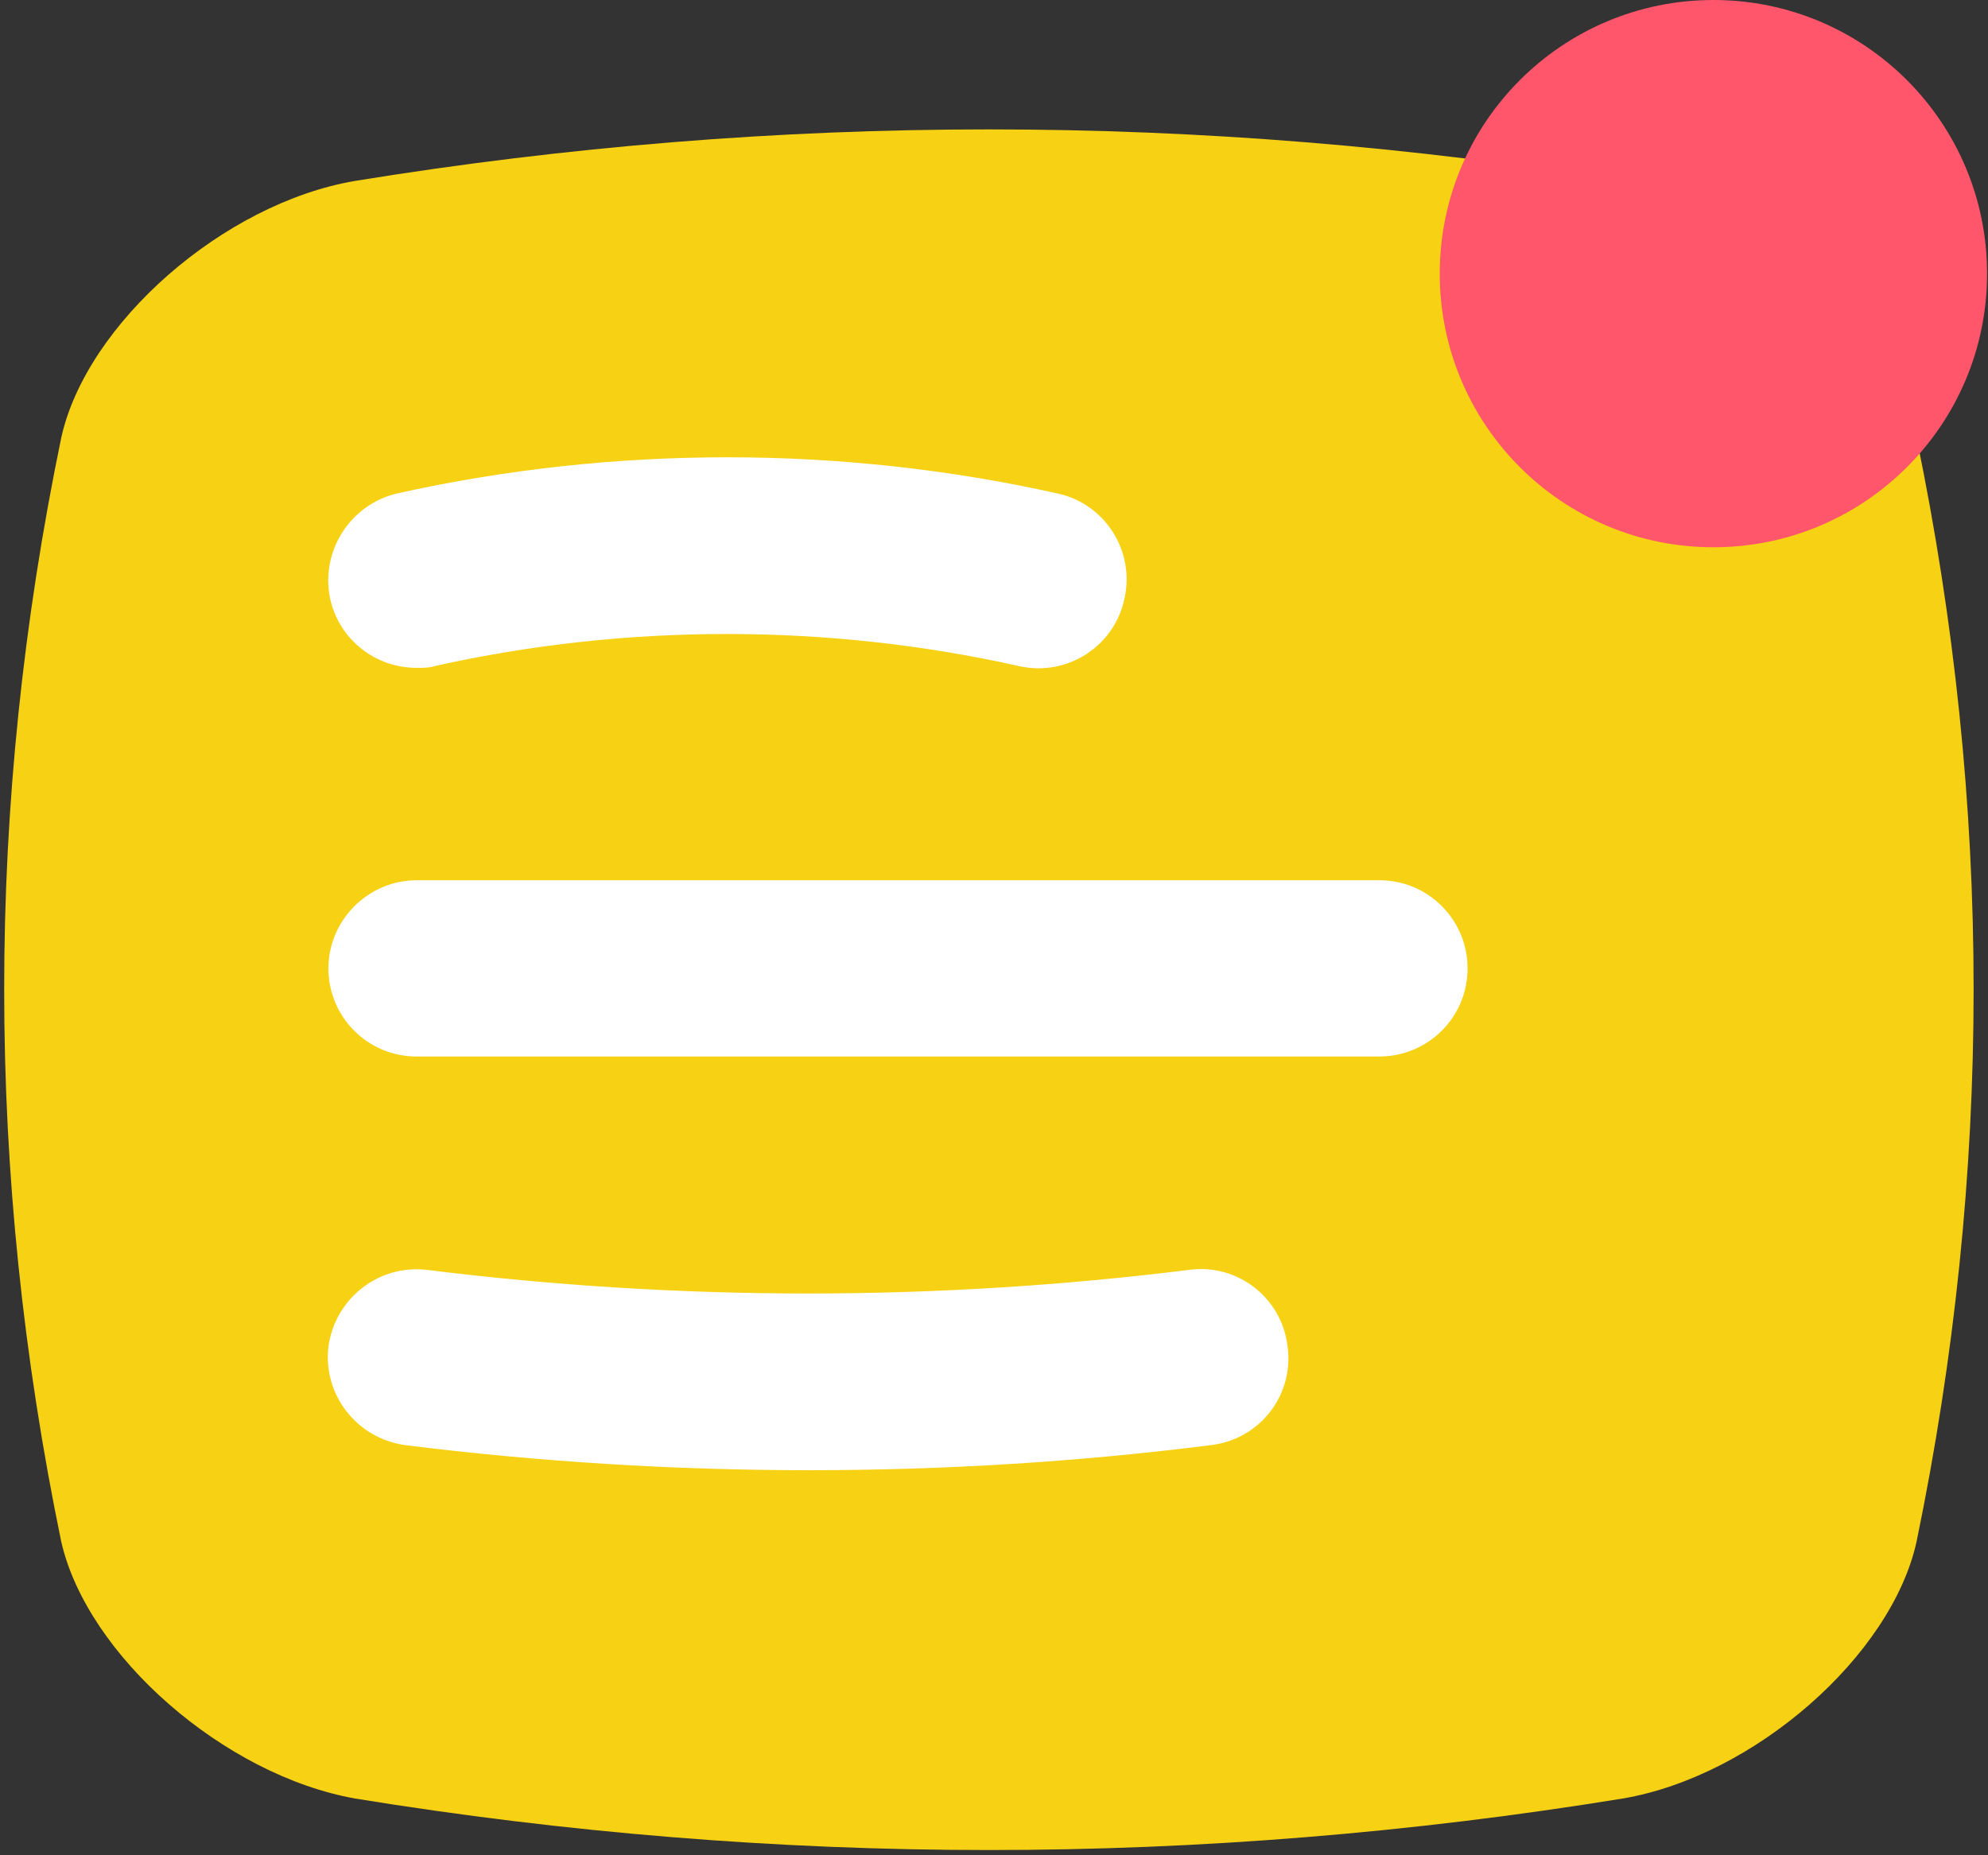 <?xml version="1.0" encoding="utf-8"?>
<!-- Generator: Adobe Illustrator 23.1.0, SVG Export Plug-In . SVG Version: 6.00 Build 0)  -->
<svg version="1.1" id="图层_1" xmlns="http://www.w3.org/2000/svg" xmlns:xlink="http://www.w3.org/1999/xlink" x="0px" y="0px"
	 viewBox="0 0 214.3 200" style="enable-background:new 0 0 214.3 200;" xml:space="preserve">
<rect x="0" y="0" width="214.3" height="200" fill="#333333" stroke="none"/>
<style type="text/css">
	.st0{fill:#F7D114;}
	.st1{fill:#FF566B;}
	.st2{fill:#FFFFFF;}
</style>
<path class="st0" d="M206.6,166.2c-2.7,12.3-17.5,25.3-31.7,27.7c-45.5,7.4-91.1,7.4-136.6,0c-14.1-2.5-28.9-15.4-31.7-27.7
	c-8.2-39.7-8.2-79.4,0-119c2.7-12.3,17.5-25.3,31.7-27.7c45.5-7.4,91.1-7.4,136.6,0c14.1,2.5,28.9,15.4,31.7,27.7
	C214.8,86.8,214.8,126.5,206.6,166.2z"/>
<path class="st1" d="M155.2,29.5c0,16.3,13.2,29.5,29.5,29.5s29.5-13.2,29.5-29.5S201,0,184.7,0S155.2,13.2,155.2,29.5z"/>
<path class="st2" d="M44.9,72c-4.4,0-8.3-3-9.3-7.4c-1.1-5.1,2.1-10.2,7.2-11.4c23.3-5.2,47.9-5.2,71.2,0c5.1,1.1,8.4,6.2,7.2,11.4
	c-1.1,5.1-6.2,8.4-11.4,7.2c-20.6-4.6-42.3-4.6-62.9,0C46.3,72,45.6,72,44.9,72z M148.7,113.9H44.9c-5.3,0-9.5-4.3-9.5-9.5
	s4.3-9.5,9.5-9.5h103.8c5.3,0,9.5,4.3,9.5,9.5C158.2,109.7,153.9,113.9,148.7,113.9z M87.2,158.5c-14.5,0-29.1-0.9-43.5-2.7
	c-5.2-0.7-8.9-5.4-8.3-10.6c0.7-5.2,5.4-8.9,10.6-8.3c27.3,3.4,54.9,3.4,82.2,0c5.2-0.7,10,3,10.6,8.3c0.7,5.2-3,10-8.3,10.6
	C116.3,157.6,101.8,158.5,87.2,158.5z"/>
</svg>
